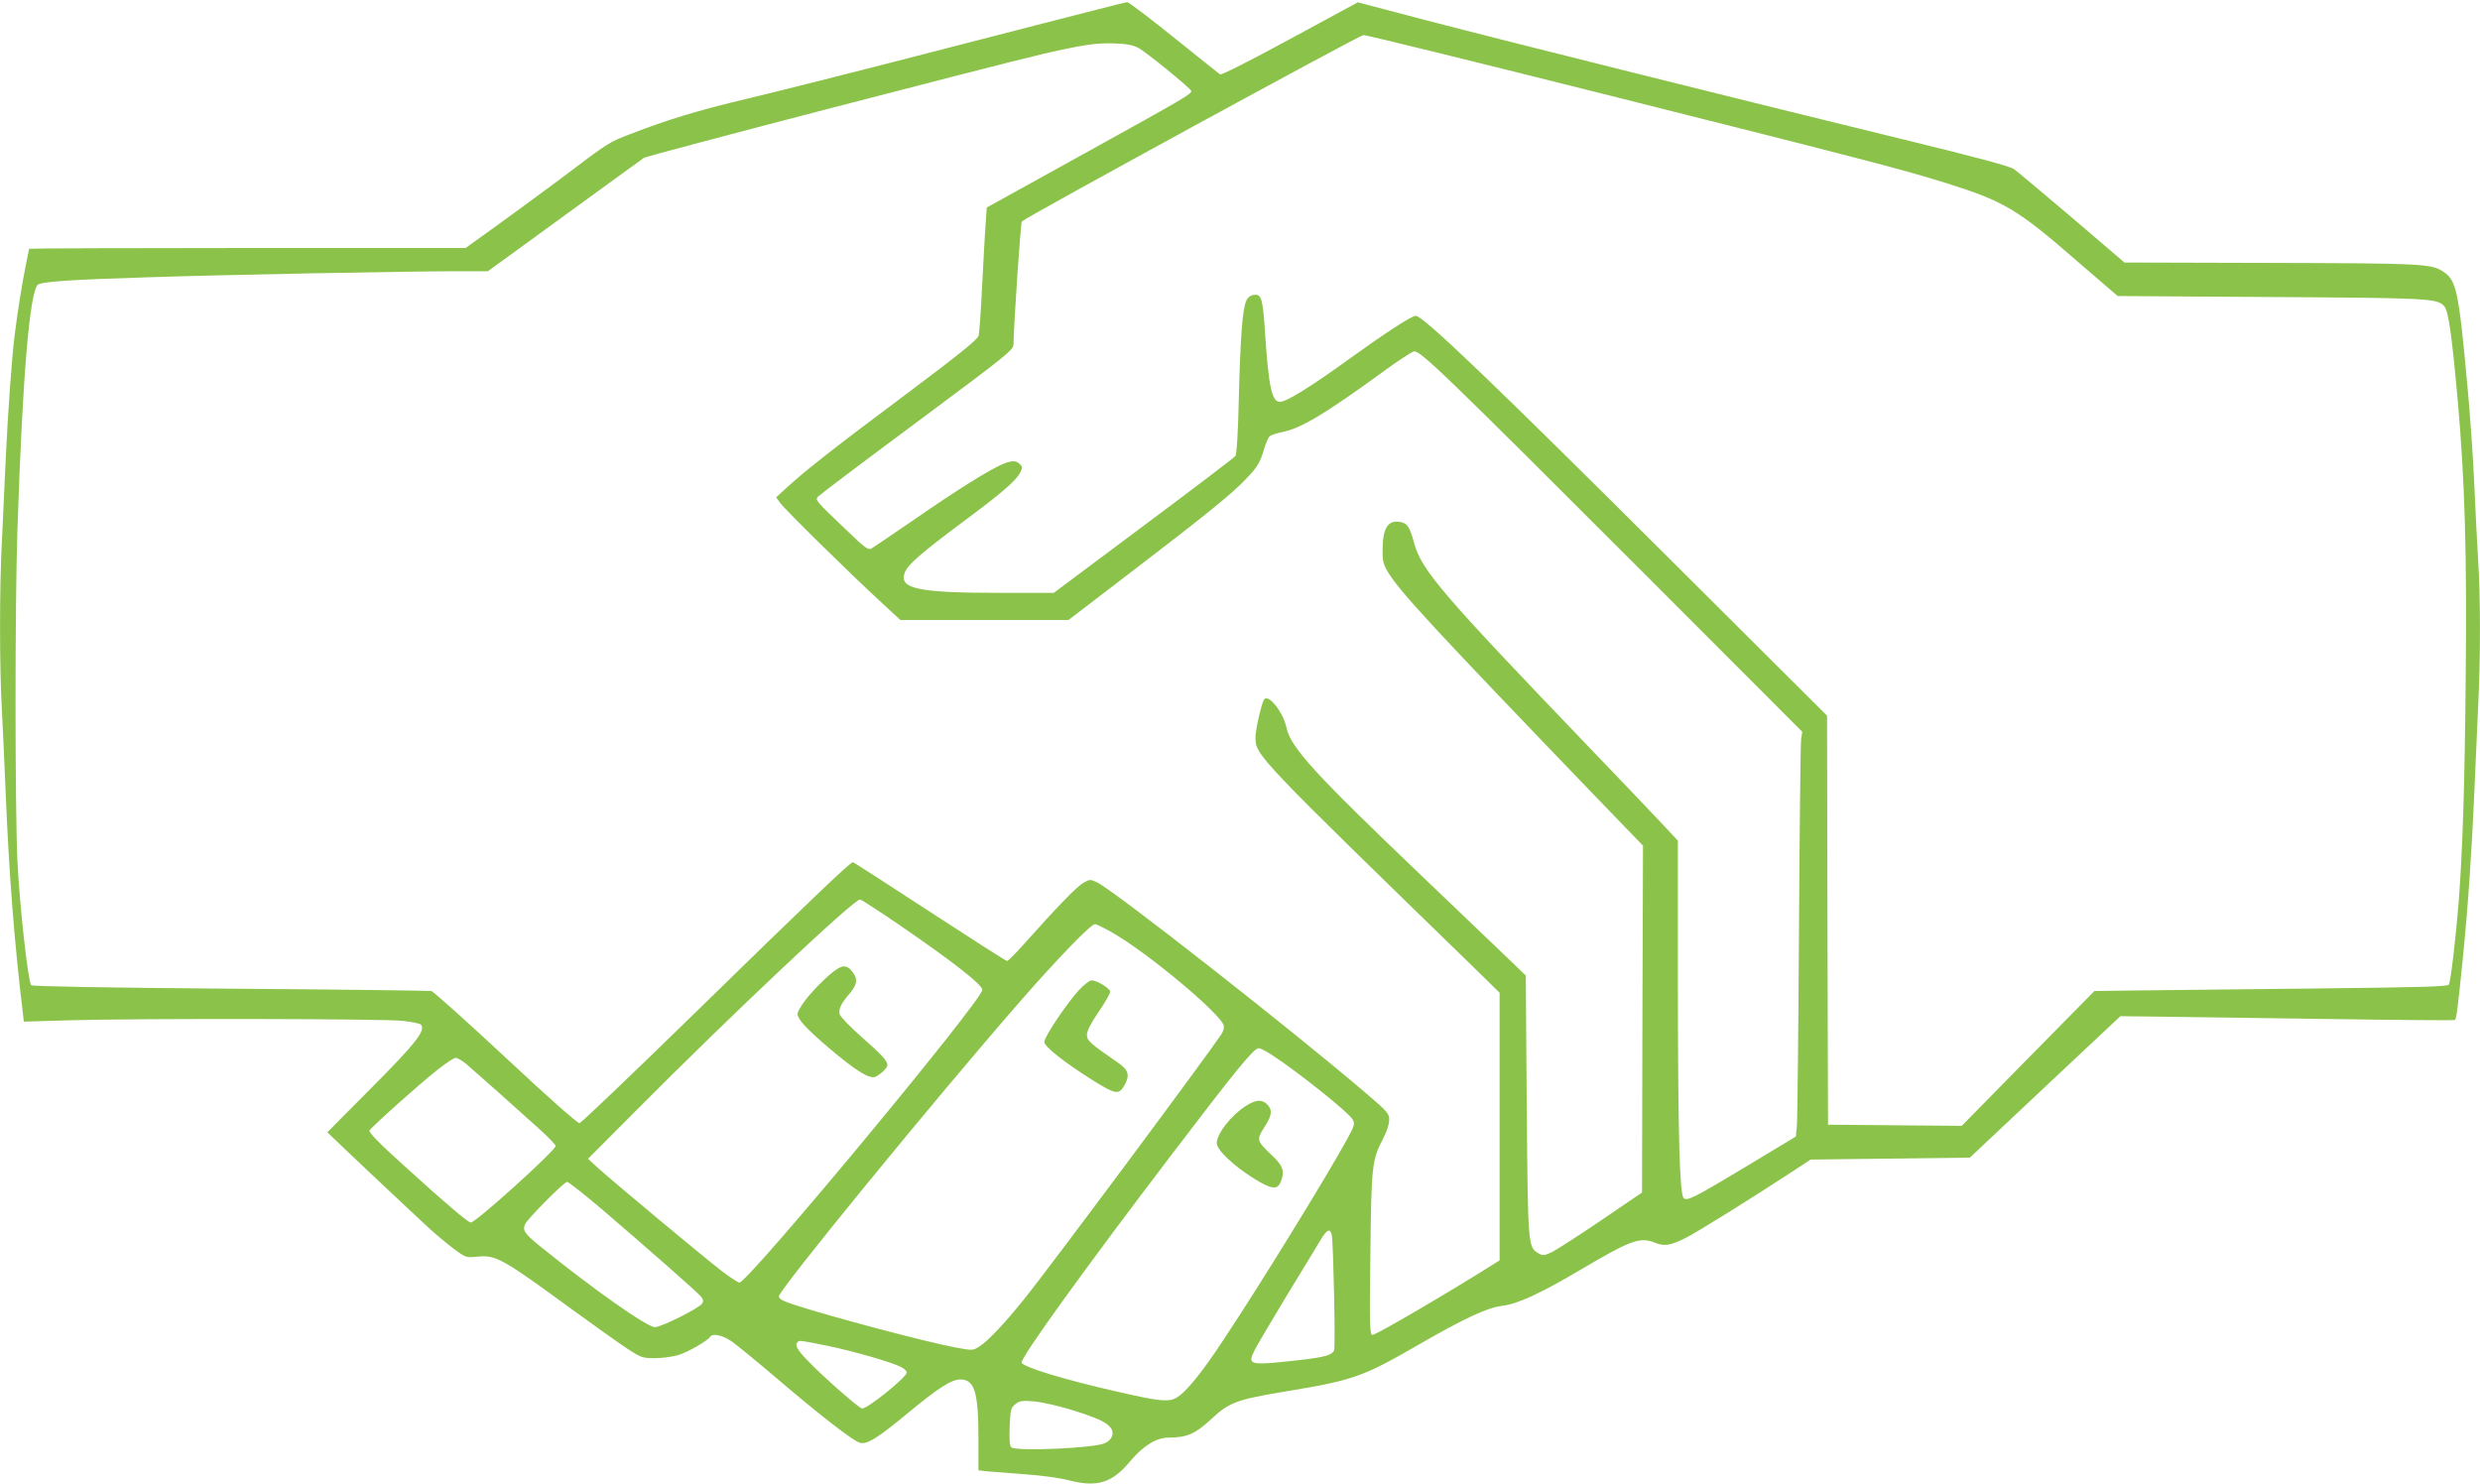 <?xml version="1.0" standalone="no"?>
<!DOCTYPE svg PUBLIC "-//W3C//DTD SVG 20010904//EN"
 "http://www.w3.org/TR/2001/REC-SVG-20010904/DTD/svg10.dtd">
<svg version="1.0" xmlns="http://www.w3.org/2000/svg"
 width="1280pt" height="766pt" viewBox="0 0 1280 766"
 preserveAspectRatio="xMidYMid meet">
<g transform="translate(0,766) scale(0.1,-0.1)"
fill="#8bc34a" stroke="none">
<path d="M5660 7610 c-80 -20 -464 -119 -855 -220 -390 -101 -820 -209 -955
-241 -245 -58 -406 -107 -597 -181 -111 -43 -108 -40 -364 -234 -96 -71 -244
-180 -330 -242 l-156 -112 -1126 0 c-620 0 -1127 -2 -1127 -4 0 -2 -9 -47 -20
-101 -17 -85 -39 -222 -55 -350 -14 -112 -35 -407 -45 -625 -6 -135 -15 -328
-20 -430 -13 -239 -13 -657 0 -880 5 -96 14 -294 20 -440 16 -388 45 -768 87
-1109 l6 -54 241 7 c352 10 1617 8 1714 -3 46 -5 89 -14 94 -19 28 -28 -25
-96 -254 -326 -125 -126 -228 -229 -228 -230 0 -3 437 -415 520 -491 41 -38
102 -88 135 -113 59 -43 61 -44 120 -38 95 9 126 -8 495 -278 113 -82 238
-171 279 -198 69 -45 77 -48 140 -48 37 0 92 7 122 16 49 15 151 73 165 95 11
18 62 8 105 -21 25 -16 132 -104 239 -195 225 -192 394 -323 429 -332 37 -9
89 23 246 153 158 131 226 174 272 174 73 0 93 -66 93 -305 l0 -164 43 -5 c23
-2 110 -9 192 -15 88 -6 185 -19 234 -32 146 -37 222 -13 317 102 65 77 133
119 195 119 95 0 138 19 219 94 95 89 131 102 396 146 335 55 390 75 661 231
251 145 367 199 446 209 80 10 196 63 399 183 266 157 311 174 389 143 50 -20
81 -15 160 25 57 28 345 208 539 335 l105 69 411 5 411 5 388 365 389 365 250
-3 c138 -2 525 -7 860 -12 335 -5 612 -7 616 -5 8 5 14 48 41 315 27 268 46
549 59 845 6 138 15 340 20 450 13 255 13 578 0 770 -5 83 -14 260 -20 395 -6
135 -22 364 -36 510 -44 478 -56 533 -122 577 -63 42 -106 44 -893 46 l-754 2
-270 231 c-149 126 -284 240 -300 251 -21 15 -196 62 -570 153 -820 200 -2057
509 -2459 614 l-358 94 -349 -189 c-208 -113 -354 -187 -362 -183 -6 5 -114
90 -239 191 -125 101 -233 182 -240 182 -7 -1 -78 -18 -158 -39z m2652 -444
c1337 -336 1512 -382 1736 -452 296 -93 365 -134 674 -403 l208 -179 787 -5
c818 -5 862 -7 898 -47 22 -24 38 -136 70 -485 37 -421 48 -799 41 -1445 -5
-552 -16 -882 -36 -1145 -15 -186 -41 -411 -51 -427 -7 -10 -137 -14 -691 -20
-376 -4 -785 -9 -911 -10 l-227 -3 -343 -348 -342 -348 -345 3 -345 3 -3 1056
-2 1055 -808 805 c-917 914 -1277 1259 -1315 1259 -22 0 -164 -93 -352 -229
-191 -138 -314 -214 -348 -215 -42 -2 -59 76 -77 347 -12 187 -19 210 -57 205
-18 -2 -32 -12 -40 -29 -20 -41 -31 -188 -39 -501 -4 -187 -11 -293 -18 -302
-6 -8 -219 -170 -474 -360 l-463 -346 -272 0 c-432 0 -529 21 -497 105 15 40
84 100 290 254 209 155 284 219 306 263 12 23 12 29 -2 42 -19 20 -42 20 -88
1 -68 -28 -249 -142 -455 -285 -112 -77 -213 -145 -223 -151 -17 -9 -34 3
-126 92 -162 154 -165 158 -151 175 7 8 237 182 511 385 472 351 498 372 499
402 2 116 37 628 43 634 21 22 1744 962 1763 962 13 1 586 -140 1275 -313z
m-2437 247 c40 -21 267 -206 273 -222 5 -15 -32 -36 -554 -325 l-501 -277 -6
-87 c-4 -48 -11 -190 -18 -317 -6 -126 -14 -242 -18 -257 -5 -20 -87 -87 -371
-300 -371 -277 -525 -398 -621 -486 l-53 -49 21 -29 c24 -34 361 -365 514
-506 l106 -98 434 0 434 0 294 225 c416 318 551 427 625 506 55 58 68 79 86
137 11 39 26 75 34 81 7 6 36 15 64 21 95 18 222 94 517 309 76 56 150 104
162 107 31 8 152 -109 1182 -1139 l823 -824 -6 -39 c-3 -22 -8 -469 -11 -994
-3 -525 -8 -978 -11 -1006 l-5 -50 -252 -152 c-271 -163 -310 -183 -327 -166
-21 21 -29 318 -30 1077 l0 768 -67 72 c-37 40 -214 225 -393 412 -758 790
-863 912 -901 1051 -23 84 -34 101 -68 109 -65 14 -93 -26 -95 -134 -1 -66 3
-82 26 -121 60 -101 225 -280 1096 -1185 l222 -230 -3 -895 -2 -895 -210 -143
c-115 -78 -230 -152 -254 -164 -40 -19 -47 -20 -70 -7 -55 31 -55 37 -61 764
l-5 670 -105 101 c-58 55 -253 242 -435 416 -552 527 -674 661 -695 762 -17
81 -95 178 -116 145 -14 -23 -44 -155 -44 -195 0 -92 1 -93 1153 -1213 l107
-105 0 -691 0 -690 -22 -14 c-234 -148 -615 -371 -634 -371 -14 0 -16 41 -11
418 5 457 8 485 66 596 18 34 31 73 31 95 0 34 -7 42 -118 137 -376 322 -1302
1048 -1390 1090 -34 16 -37 16 -69 -2 -32 -16 -137 -125 -312 -321 -41 -46
-78 -83 -83 -83 -6 0 -185 115 -400 255 -214 140 -393 255 -396 255 -14 0
-242 -218 -816 -779 -319 -311 -586 -567 -595 -568 -9 -2 -171 141 -380 337
-201 187 -374 343 -385 345 -12 2 -479 8 -1038 12 -654 5 -1020 12 -1027 18
-16 17 -60 411 -71 642 -13 281 -13 1327 0 1708 26 788 63 1231 106 1266 19
15 172 26 574 38 388 13 1341 31 1587 31 l161 0 392 285 c216 157 401 292 413
300 21 13 1792 474 2062 537 204 47 274 57 365 54 63 -2 95 -8 125 -23z
m-1239 -4523 c284 -195 434 -312 434 -339 0 -54 -1209 -1511 -1254 -1511 -6 0
-45 25 -86 56 -83 63 -566 465 -645 537 l-50 46 250 251 c494 497 1128 1094
1154 1087 10 -2 98 -60 197 -127z m1104 -43 c180 -102 555 -415 576 -479 3
-11 -2 -31 -12 -46 -70 -106 -889 -1208 -1018 -1367 -100 -125 -190 -220 -233
-246 -32 -20 -35 -20 -120 -4 -148 27 -642 158 -835 221 -58 19 -78 30 -78 43
0 33 800 1012 1244 1521 191 219 366 400 387 400 8 0 48 -19 89 -43z m823
-631 c134 -87 399 -298 419 -335 11 -21 9 -31 -26 -95 -104 -191 -447 -749
-641 -1041 -118 -179 -197 -275 -248 -302 -39 -20 -91 -14 -292 32 -282 64
-495 129 -502 152 -8 22 328 488 779 1080 335 440 420 543 445 543 8 0 37 -15
66 -34z m-4156 -48 c50 -43 266 -235 373 -332 47 -42 86 -83 88 -90 4 -20
-412 -396 -438 -396 -14 0 -134 102 -343 292 -130 117 -185 174 -180 183 11
19 253 236 348 311 44 35 87 64 97 64 9 0 34 -15 55 -32z m706 -755 c224 -192
477 -414 502 -442 15 -17 17 -26 9 -39 -15 -24 -211 -122 -244 -122 -40 0
-320 197 -593 418 -80 65 -92 83 -76 115 18 33 201 217 216 217 7 0 91 -66
186 -147z m3761 -130 c8 -46 19 -568 12 -591 -9 -26 -45 -36 -171 -51 -270
-30 -279 -29 -239 51 14 28 89 154 166 282 78 127 155 255 172 283 35 59 52
66 60 26z m-2609 -568 c130 -26 339 -86 386 -111 16 -8 29 -21 29 -28 0 -24
-201 -186 -230 -186 -15 0 -205 167 -282 248 -55 57 -67 80 -51 95 9 10 13 9
148 -18z m1259 -330 c134 -41 188 -65 210 -96 19 -27 5 -62 -32 -78 -53 -25
-448 -43 -481 -22 -10 6 -12 32 -10 106 4 89 6 98 29 117 22 18 35 20 95 15
39 -3 123 -22 189 -42z"/>
<path d="M4323 2660 c-47 -28 -147 -130 -182 -184 -30 -48 -30 -49 -13 -78 18
-32 115 -121 227 -210 78 -61 124 -88 153 -88 20 0 72 45 72 62 0 23 -27 52
-130 143 -60 53 -113 107 -116 120 -7 27 7 56 53 109 36 44 41 70 17 104 -26
37 -47 43 -81 22z"/>
<path d="M5569 2550 c-62 -67 -179 -241 -179 -268 0 -24 104 -106 252 -199
113 -70 131 -74 158 -31 33 55 27 83 -27 121 -148 102 -163 116 -163 146 0 20
20 59 60 118 33 48 60 95 60 104 0 17 -68 59 -96 59 -10 0 -39 -22 -65 -50z"/>
<path d="M6429 1951 c-76 -49 -149 -143 -149 -191 0 -35 85 -116 192 -183 87
-54 119 -59 136 -22 25 55 16 86 -41 140 -81 76 -83 82 -42 146 40 61 44 90
15 119 -27 27 -58 25 -111 -9z"/>
</g>
</svg>

